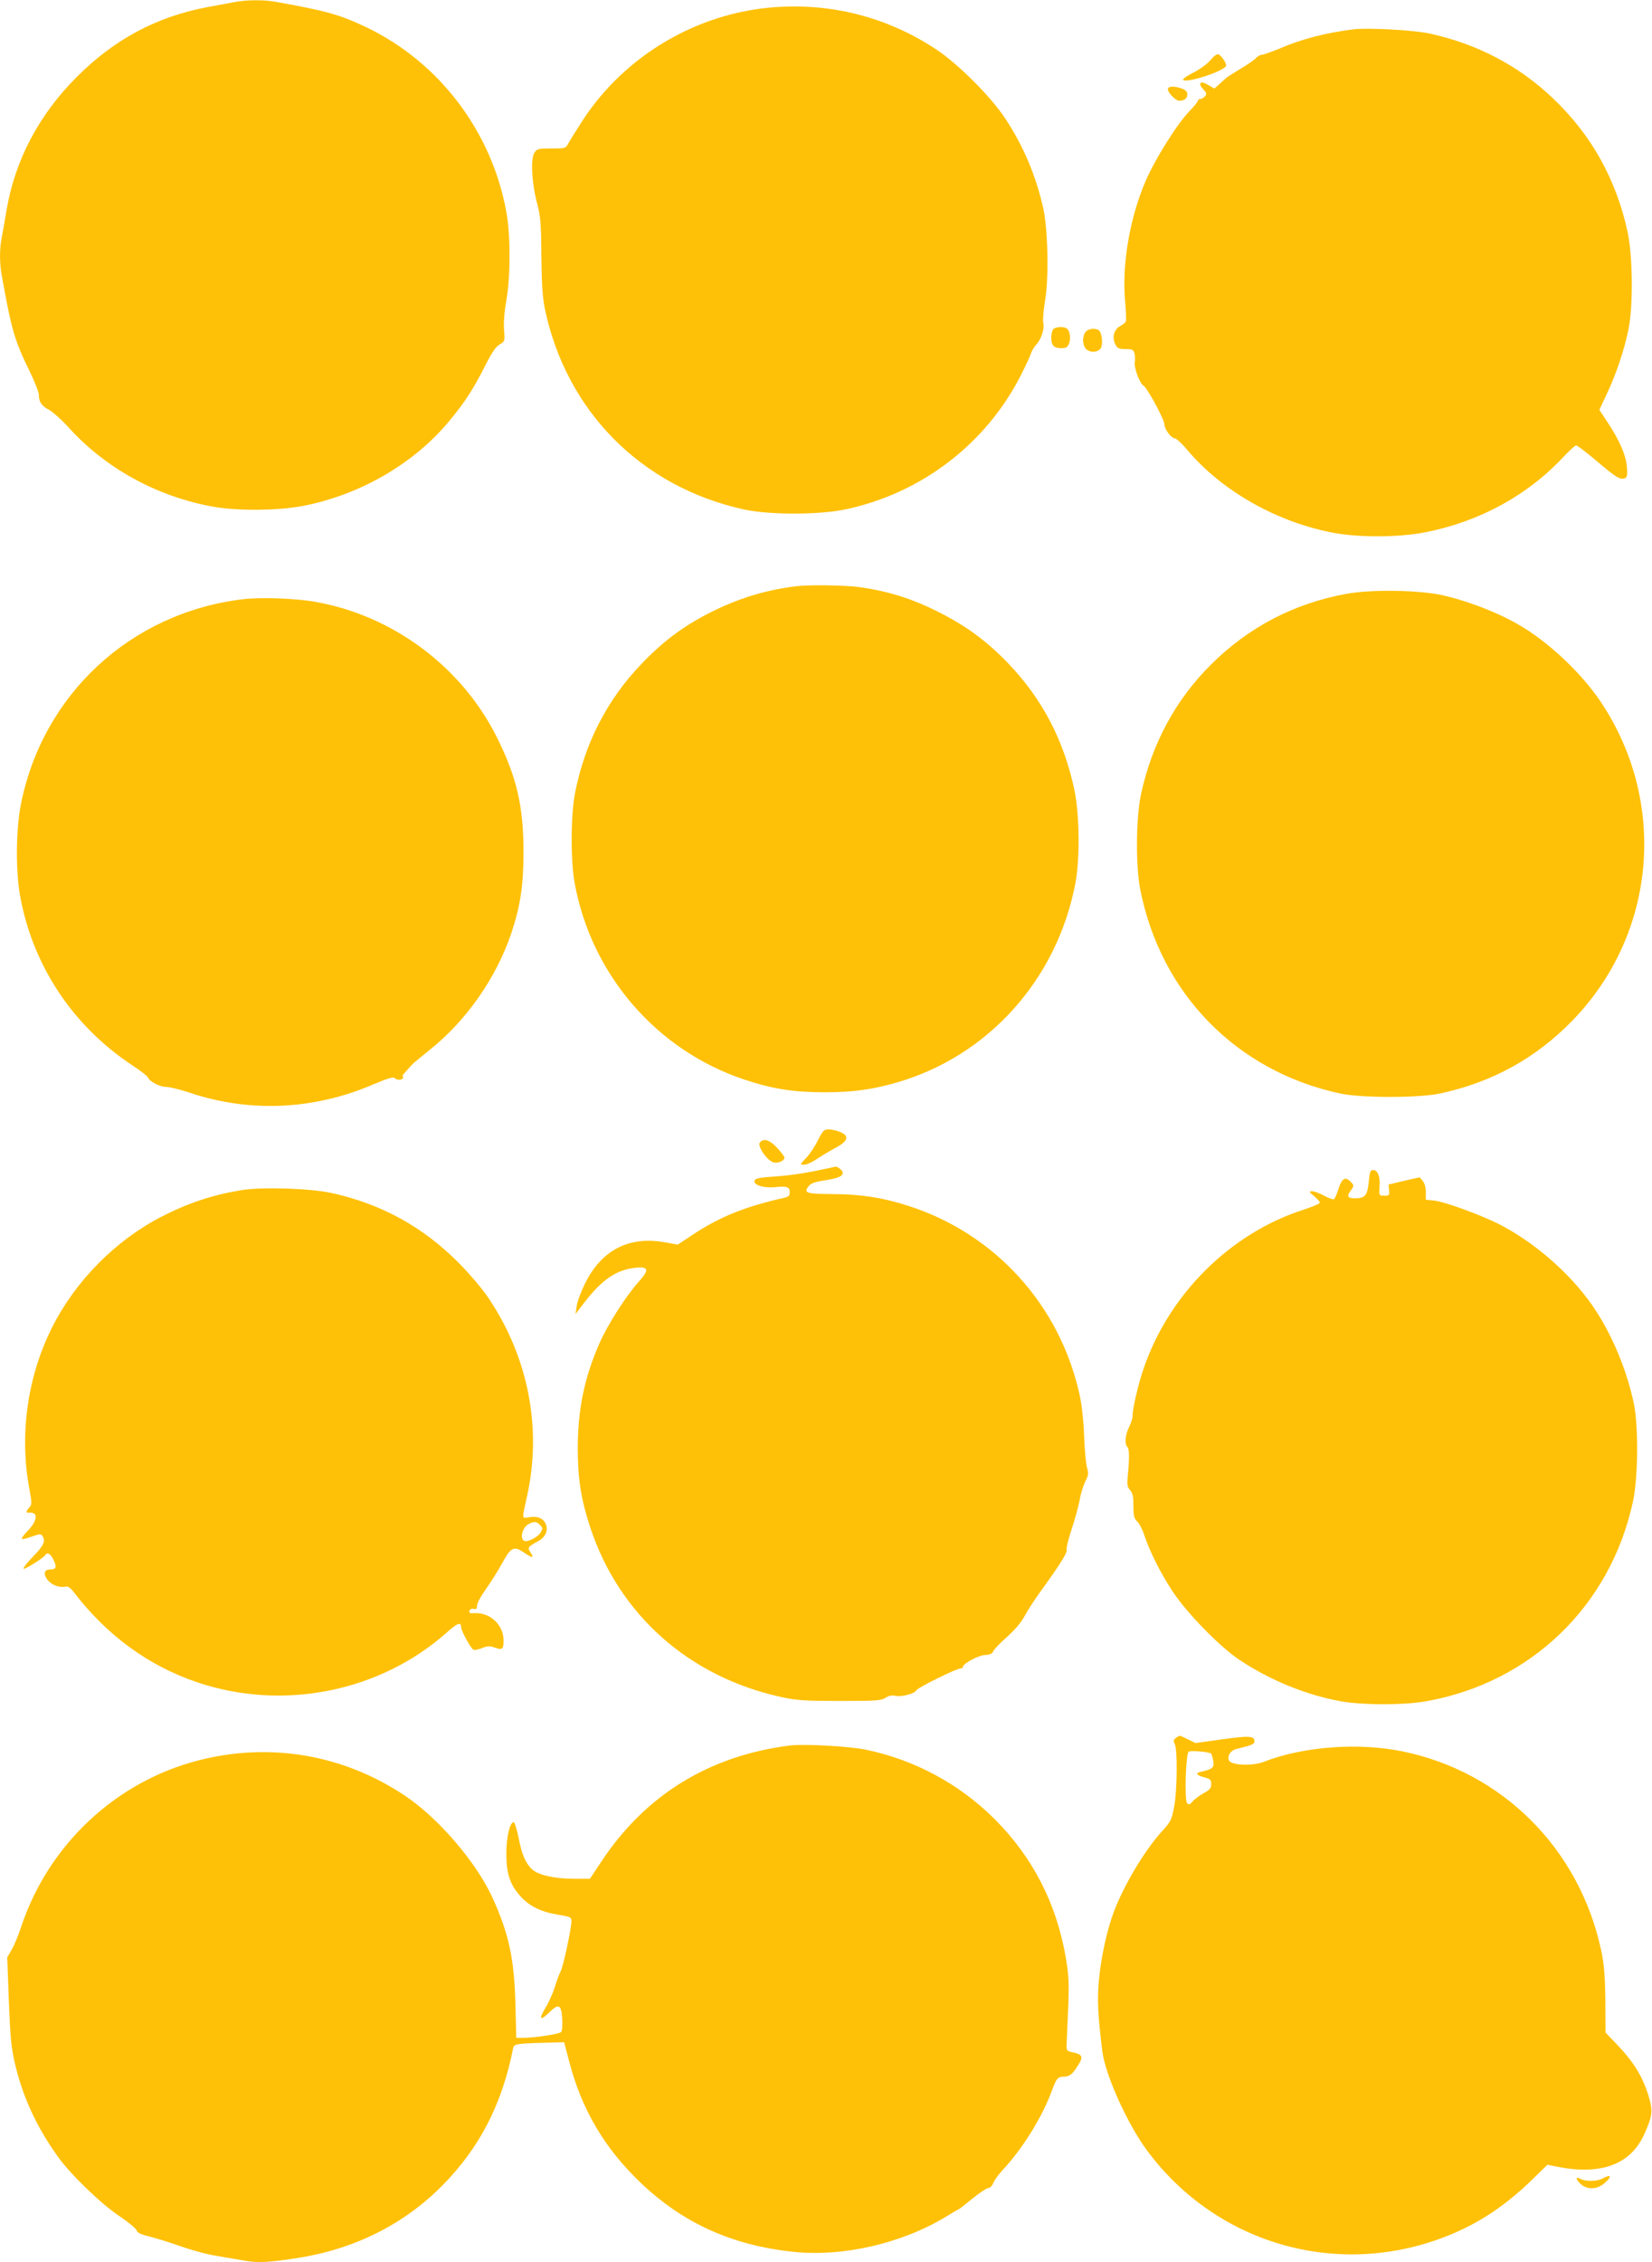 <?xml version="1.0" standalone="no"?>
<!DOCTYPE svg PUBLIC "-//W3C//DTD SVG 20010904//EN"
 "http://www.w3.org/TR/2001/REC-SVG-20010904/DTD/svg10.dtd">
<svg version="1.0" xmlns="http://www.w3.org/2000/svg"
 width="935pt" height="1280pt" viewBox="0 0 935 1280"
 preserveAspectRatio="xMidYMid meet">
<g transform="translate(0,1280) scale(0.1,-0.1)"
fill="#ffc107" stroke="none">
<path d="M1325 12788 c-27 -5 -97 -19 -155 -29 -284 -54 -524 -182 -735 -394
-216 -215 -352 -475 -399 -760 -9 -55 -21 -122 -26 -148 -13 -62 -13 -146 0
-216 55 -307 72 -366 156 -538 30 -61 54 -123 54 -138 0 -39 16 -63 58 -84 20
-11 70 -55 110 -99 208 -231 498 -390 813 -448 141 -26 373 -24 517 4 324 64
626 240 824 479 89 107 136 180 201 308 41 81 63 114 85 126 29 17 30 18 25
81 -3 40 1 103 13 169 24 136 24 367 0 499 -82 455 -379 847 -791 1045 -151
72 -226 93 -516 145 -66 12 -165 11 -234 -2z"/>
<path d="M4380 12759 c-435 -33 -840 -272 -1079 -635 -36 -56 -74 -116 -83
-133 -17 -31 -18 -31 -97 -31 -75 0 -82 -2 -97 -25 -22 -34 -14 -176 17 -290
18 -69 22 -110 23 -295 2 -160 7 -236 20 -298 121 -578 545 -1006 1124 -1134
144 -32 433 -32 582 1 432 93 797 376 992 766 25 50 49 101 53 115 4 14 17 36
30 50 29 32 48 91 40 123 -4 14 1 71 10 127 22 126 16 402 -10 520 -41 185
-113 355 -217 512 -82 123 -263 304 -387 387 -276 183 -592 265 -921 240z"/>
<path d="M7660 12634 c-159 -20 -297 -56 -421 -110 -45 -18 -88 -34 -98 -34
-9 0 -24 -9 -33 -19 -9 -10 -49 -38 -90 -62 -40 -24 -77 -48 -83 -54 -5 -6
-22 -20 -36 -33 l-26 -23 -36 21 c-43 26 -60 10 -27 -25 19 -20 21 -27 10 -40
-7 -8 -19 -15 -26 -15 -8 0 -14 -4 -14 -9 0 -6 -21 -32 -47 -59 -69 -70 -195
-271 -249 -396 -90 -209 -135 -473 -116 -681 5 -55 7 -106 4 -113 -2 -7 -17
-19 -32 -27 -35 -18 -47 -63 -28 -102 12 -24 19 -28 58 -28 38 0 45 -3 51 -25
3 -14 4 -35 2 -47 -7 -30 27 -122 48 -134 21 -11 119 -192 119 -220 0 -26 39
-79 59 -79 9 0 41 -30 71 -66 198 -235 514 -412 835 -470 145 -26 367 -24 510
4 307 60 579 208 783 426 34 36 66 66 73 66 6 0 57 -39 113 -86 110 -94 136
-110 162 -100 13 5 16 17 12 64 -5 66 -42 151 -111 255 l-45 68 43 92 c53 112
98 247 122 364 27 133 24 414 -5 550 -65 300 -206 552 -426 760 -193 183 -427
305 -698 364 -91 19 -347 33 -428 23z"/>
<path d="M6852 12461 c-18 -22 -58 -51 -96 -71 -36 -18 -63 -36 -60 -41 15
-24 244 52 244 81 0 16 -29 58 -45 63 -7 3 -26 -11 -43 -32z"/>
<path d="M6610 12295 c0 -20 44 -65 64 -65 29 0 46 13 46 35 0 17 -9 26 -31
34 -46 16 -79 14 -79 -4z"/>
<path d="M5962 10938 c-7 -7 -12 -28 -12 -48 0 -45 15 -60 57 -60 27 0 35 5
44 27 11 30 4 74 -14 85 -18 12 -62 9 -75 -4z"/>
<path d="M6146 10924 c-9 -8 -16 -31 -16 -49 0 -18 7 -41 16 -49 23 -24 71
-20 85 5 13 26 5 89 -13 101 -21 13 -55 9 -72 -8z"/>
<path d="M4505 9483 c-182 -23 -333 -71 -496 -154 -147 -76 -260 -161 -379
-286 -195 -203 -322 -452 -376 -733 -24 -129 -25 -379 -1 -510 96 -518 465
-944 962 -1109 161 -53 276 -71 454 -71 158 0 267 15 409 56 516 150 904 582
1008 1124 27 140 24 390 -5 530 -60 282 -181 514 -374 716 -115 120 -231 207
-377 282 -160 83 -302 128 -473 151 -74 10 -286 13 -352 4z"/>
<path d="M7620 9440 c-296 -54 -553 -188 -766 -400 -201 -200 -334 -447 -396
-733 -29 -137 -31 -407 -4 -542 117 -588 544 -1024 1126 -1151 121 -27 448
-27 570 -1 294 63 542 199 749 412 475 488 542 1234 161 1804 -101 150 -266
311 -426 413 -121 78 -310 154 -469 190 -134 30 -404 34 -545 8z"/>
<path d="M1370 9409 c-633 -78 -1129 -539 -1252 -1161 -28 -144 -30 -375 -4
-518 71 -393 298 -735 634 -957 46 -30 86 -61 89 -69 9 -23 68 -54 105 -54 19
0 74 -14 124 -30 343 -117 709 -101 1048 45 77 33 112 43 119 36 20 -20 61 -8
45 12 -2 2 37 46 65 74 7 6 47 39 89 73 207 164 377 408 462 660 52 157 69
271 69 460 0 256 -38 422 -149 645 -198 400 -589 693 -1031 770 -111 20 -315
27 -413 14z"/>
<path d="M4629 6348 c-17 -35 -47 -80 -67 -100 -36 -38 -36 -38 -11 -38 14 0
47 15 73 33 26 17 73 46 104 62 72 38 81 68 28 90 -19 8 -49 15 -66 15 -27 0
-33 -7 -61 -62z"/>
<path d="M4301 6336 c-18 -21 46 -110 82 -114 28 -3 57 12 57 29 0 5 -19 30
-41 54 -43 46 -77 57 -98 31z"/>
<path d="M4610 6174 c-63 -13 -155 -26 -205 -29 -115 -8 -135 -12 -135 -29 0
-23 56 -39 116 -33 68 7 84 2 84 -29 0 -18 -7 -25 -27 -30 -232 -52 -375 -111
-533 -217 l-74 -49 -67 12 c-208 39 -364 -41 -459 -234 -22 -45 -43 -101 -46
-126 l-7 -45 50 65 c100 130 182 186 289 197 76 8 80 -11 19 -79 -72 -80 -178
-246 -223 -350 -85 -194 -122 -374 -122 -594 0 -172 19 -290 71 -447 163 -494
561 -846 1082 -959 88 -19 133 -22 332 -22 204 0 233 2 257 18 19 12 36 16 57
11 35 -7 111 13 118 32 6 14 226 123 249 123 8 0 14 4 14 9 0 18 86 65 124 67
28 1 42 7 47 20 4 11 39 48 78 82 46 41 82 84 101 120 17 32 60 98 96 147 108
150 145 209 141 226 -3 10 10 61 28 116 18 54 38 127 45 163 6 36 21 84 32
107 19 36 20 46 10 80 -6 21 -13 101 -16 178 -3 83 -13 177 -25 230 -111 510
-478 915 -972 1073 -143 46 -264 65 -426 66 -152 1 -167 6 -135 46 12 15 37
24 87 31 79 13 105 23 105 44 0 12 -31 37 -42 34 -2 -1 -55 -12 -118 -25z"/>
<path d="M7747 6113 c-8 -78 -21 -93 -79 -93 -41 0 -47 12 -23 44 19 25 19 31
-1 50 -30 31 -49 19 -68 -39 -9 -30 -21 -57 -26 -60 -5 -3 -30 6 -56 20 -26
14 -56 25 -68 25 -19 -1 -17 -4 12 -28 18 -15 32 -31 32 -37 0 -5 -39 -22 -88
-38 -416 -132 -766 -478 -910 -902 -31 -91 -62 -225 -62 -267 0 -13 -9 -41
-20 -63 -21 -42 -26 -95 -10 -111 12 -12 13 -58 4 -152 -6 -63 -4 -75 12 -93
15 -16 19 -37 19 -90 0 -57 4 -71 22 -88 11 -11 29 -44 38 -73 31 -94 92 -216
161 -321 79 -121 269 -316 381 -390 174 -115 378 -198 573 -233 126 -22 354
-22 480 0 593 105 1044 539 1172 1129 30 137 32 428 5 557 -44 210 -143 435
-261 590 -128 171 -320 332 -506 426 -107 53 -307 126 -362 131 l-48 5 0 43
c0 26 -7 51 -17 63 l-18 21 -88 -20 -88 -21 3 -32 c3 -29 1 -31 -27 -31 -30 0
-30 0 -27 52 4 58 -10 93 -37 93 -15 0 -19 -11 -24 -67z"/>
<path d="M1365 6066 c-168 -28 -301 -73 -455 -152 -258 -134 -484 -363 -615
-624 -140 -278 -186 -607 -129 -913 15 -81 15 -89 0 -106 -19 -21 -21 -32 -3
-30 53 7 52 -42 -4 -100 -23 -23 -39 -45 -35 -48 3 -3 28 3 56 13 44 16 52 16
60 4 19 -30 9 -53 -52 -116 -34 -35 -59 -67 -55 -70 6 -6 113 61 123 77 11 19
31 8 47 -27 20 -41 15 -54 -19 -54 -32 0 -40 -22 -19 -53 20 -31 66 -51 100
-45 21 4 31 -2 57 -36 187 -242 421 -412 693 -504 484 -164 1032 -56 1411 279
65 58 84 64 84 31 0 -19 54 -117 69 -126 5 -4 27 1 49 9 29 12 45 13 66 5 50
-18 56 -14 56 39 0 86 -74 157 -162 154 -29 -2 -36 1 -31 13 3 9 13 14 24 11
15 -4 19 0 19 19 0 13 22 54 49 91 27 38 69 104 93 148 50 92 66 99 123 61 48
-33 60 -33 38 0 -19 29 -18 30 46 66 38 21 54 58 41 92 -13 35 -45 49 -93 42
-45 -8 -44 -16 -14 119 85 382 8 782 -215 1116 -37 56 -107 138 -173 205 -204
205 -441 334 -723 395 -125 26 -391 34 -507 15z m1689 -1892 c19 -18 19 -20 6
-45 -11 -20 -60 -49 -84 -49 -38 0 -24 78 18 98 30 15 42 14 60 -4z"/>
<path d="M6656 2967 c-15 -11 -16 -17 -7 -35 16 -30 14 -265 -4 -357 -13 -68
-19 -82 -62 -129 -103 -112 -221 -309 -280 -466 -37 -98 -71 -252 -83 -380
-11 -113 -6 -206 19 -406 16 -132 142 -412 252 -560 403 -545 1113 -737 1736
-470 161 69 301 164 445 304 l86 84 54 -11 c250 -50 416 12 494 183 48 106 51
134 21 229 -33 101 -81 180 -172 276 l-68 71 -1 183 c-2 145 -7 203 -24 284
-124 574 -559 1008 -1125 1124 -250 51 -564 27 -783 -59 -65 -26 -190 -20
-199 9 -9 27 11 56 42 63 92 23 103 27 103 45 0 30 -33 31 -189 9 l-145 -20
-43 21 c-51 25 -45 24 -67 8z m199 -89 c3 -3 8 -22 12 -41 6 -39 -4 -47 -71
-62 -34 -7 -25 -20 24 -32 30 -8 35 -14 35 -38 0 -23 -8 -32 -43 -51 -23 -13
-51 -33 -62 -46 -14 -18 -21 -20 -31 -11 -16 16 -8 281 9 292 13 8 118 -1 127
-11z"/>
<path d="M4470 2924 c-457 -58 -817 -280 -1066 -656 l-65 -98 -92 0 c-107 0
-201 21 -235 53 -37 34 -59 85 -77 180 -10 48 -22 87 -27 87 -22 0 -41 -77
-42 -170 -1 -116 18 -179 76 -245 52 -59 117 -92 215 -108 77 -13 78 -14 77
-43 -3 -49 -46 -247 -60 -276 -8 -14 -23 -55 -34 -90 -10 -34 -35 -89 -54
-120 -39 -66 -29 -75 25 -22 51 50 66 42 71 -38 2 -36 0 -68 -6 -75 -11 -12
-149 -33 -217 -33 l-37 0 -5 198 c-7 253 -38 395 -132 600 -94 202 -309 451
-499 576 -348 230 -760 299 -1162 196 -468 -120 -848 -476 -1003 -938 -17 -52
-42 -113 -56 -135 l-24 -42 9 -245 c8 -204 13 -263 34 -353 44 -191 124 -363
244 -530 74 -103 246 -269 354 -340 47 -32 88 -66 91 -76 3 -13 23 -23 68 -34
35 -8 115 -33 177 -55 62 -22 156 -48 210 -56 53 -9 127 -22 164 -28 72 -12
135 -8 296 17 318 50 599 190 815 409 211 213 338 459 401 776 5 27 12 28 240
34 l49 1 28 -107 c71 -274 200 -492 405 -688 240 -229 519 -355 867 -391 279
-29 612 48 861 199 37 23 70 42 72 42 2 0 37 27 77 60 41 33 81 60 91 60 9 0
21 12 27 27 5 15 29 48 52 73 116 124 227 304 282 455 24 65 32 75 64 75 34 0
52 14 84 67 30 47 23 60 -36 72 -31 7 -32 9 -30 51 1 25 5 117 9 205 5 137 3
177 -14 280 -53 305 -185 564 -401 781 -199 199 -451 336 -729 394 -95 20
-350 34 -432 24z"/>
<path d="M9070 474 c-30 -16 -93 -18 -122 -3 -30 16 -33 3 -5 -25 36 -36 94
-36 136 0 47 39 41 56 -9 28z"/>
</g>
</svg>
